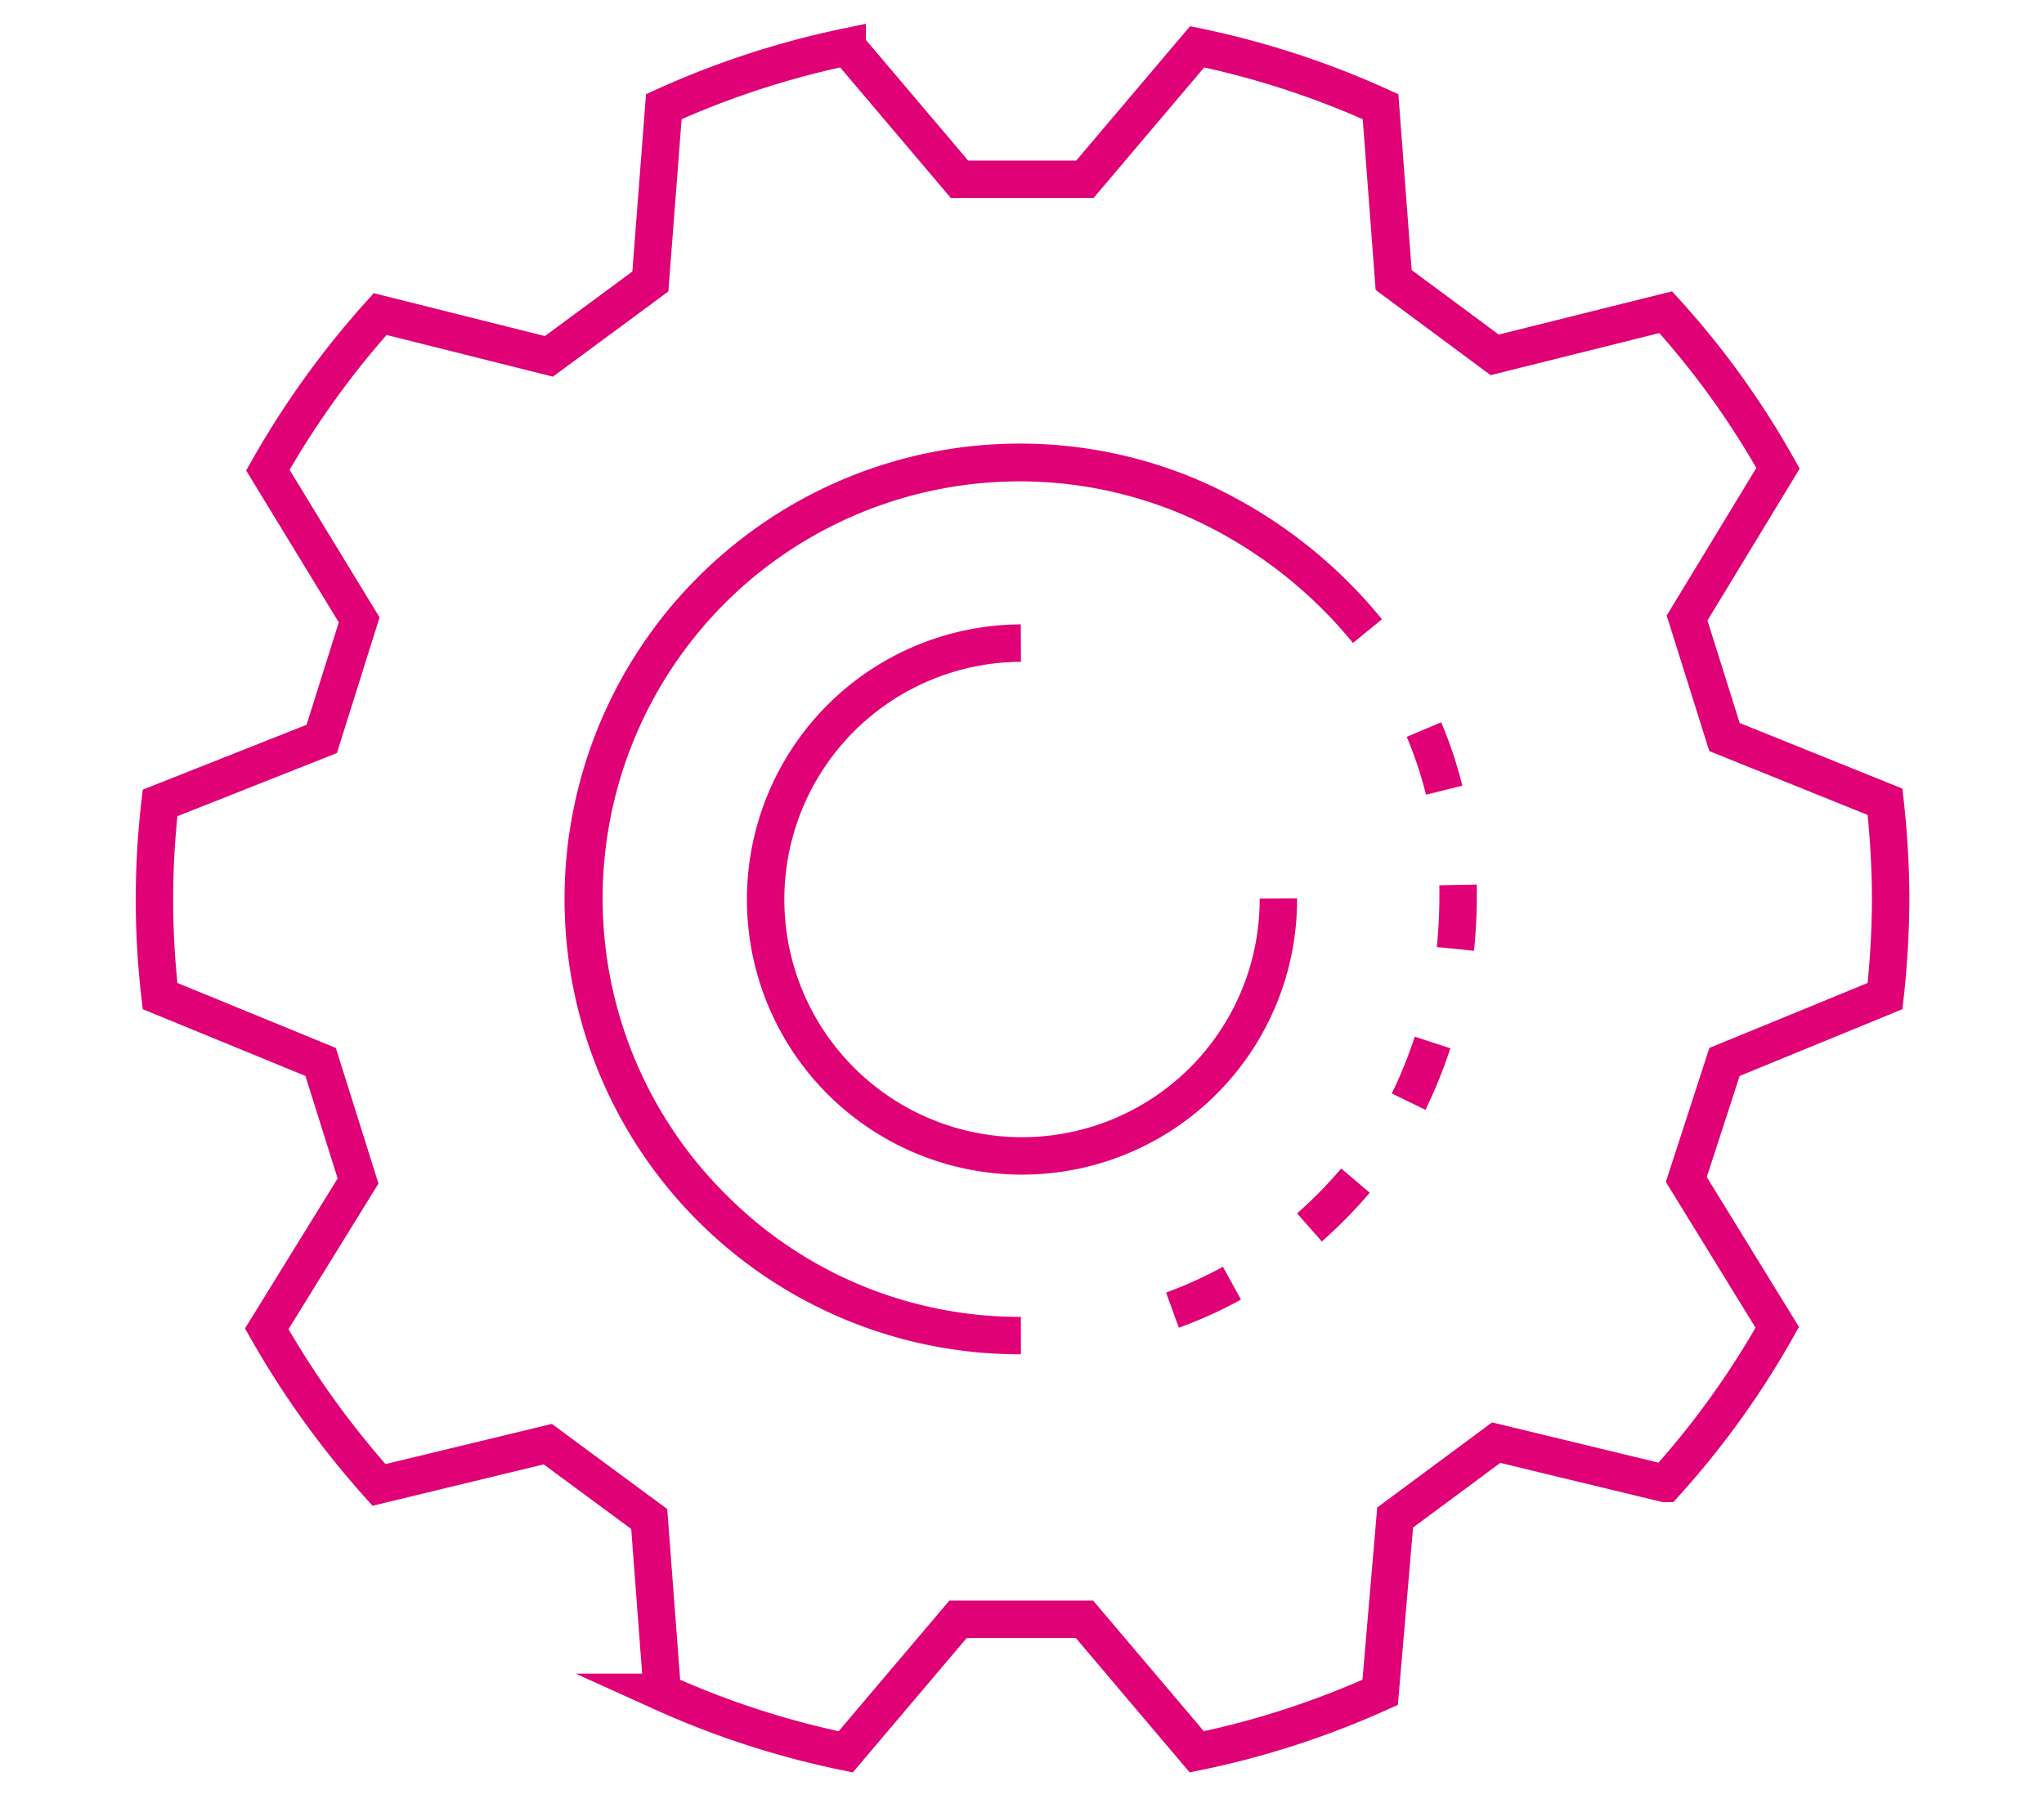 <?xml version="1.0" encoding="UTF-8"?>
<svg width="50px" height="44px" xmlns="http://www.w3.org/2000/svg" id="Ebene_1" data-name="Ebene 1" viewBox="0 0 54.06 48.06">
  <defs>
    <style>.cls-1{fill:none;stroke:#e00176;stroke-miterlimit:10;}</style>
  </defs>
  <title>icon-unterseite-unternehmen-qualität-umwelt</title>
  <path class="cls-1" d="M45.8,28.37l4.29-1.76A24.48,24.48,0,0,0,50.24,24a24.48,24.48,0,0,0-.15-2.58L45.8,19.69l-1-3.18,2.43-4a22.67,22.67,0,0,0-3-4.17L39.66,9.48l-2.7-2-.35-4.63a23.23,23.23,0,0,0-4.9-1.6l-3,3.54H25.36l-3-3.54a23.23,23.23,0,0,0-4.9,1.6L17.1,7.52l-2.71,2L9.88,8.39a23.64,23.64,0,0,0-3,4.17l2.44,4-1,3.18L4,21.45a22.26,22.26,0,0,0,0,5.16l4.29,1.76,1,3.18L6.85,35.5a24,24,0,0,0,3,4.17l4.51-1.09,2.71,2,.35,4.63a23.21,23.21,0,0,0,4.9,1.59l3-3.54H28.7l3,3.54a23.21,23.21,0,0,0,4.9-1.59L37,40.54l2.7-2,4.51,1.09a23,23,0,0,0,3-4.17l-2.43-3.95Z"></path>
  <path class="cls-1" d="M31.05,35a11.38,11.38,0,0,0,1.59-.72A11.38,11.38,0,0,1,31.05,35Z"></path>
  <path class="cls-1" d="M34.71,32.79a12.1,12.1,0,0,0,1.23-1.25A12.1,12.1,0,0,1,34.71,32.79Z"></path>
  <path class="cls-1" d="M37.36,29.43A12.54,12.54,0,0,0,38,27.85,12.54,12.54,0,0,1,37.36,29.43Z"></path>
  <path class="cls-1" d="M38.61,25.35a14.22,14.22,0,0,0,.07-1.71A14.22,14.22,0,0,1,38.61,25.35Z"></path>
  <path class="cls-1" d="M38.31,21.11a11,11,0,0,0-.54-1.62A11,11,0,0,1,38.31,21.11Z"></path>
  <path class="cls-1" d="M36.26,16.86a12.49,12.49,0,0,0-4.7-3.57,11.65,11.65,0,0,0-12.77,19A11.55,11.55,0,0,0,27,35.68a11.66,11.66,0,1,1,4.53-22.39A12.49,12.49,0,0,1,36.26,16.86Z"></path>
  <path class="cls-1" d="M33.88,24A6.85,6.85,0,1,1,27,17.18,6.85,6.85,0,1,0,33.88,24Z"></path>
</svg>
